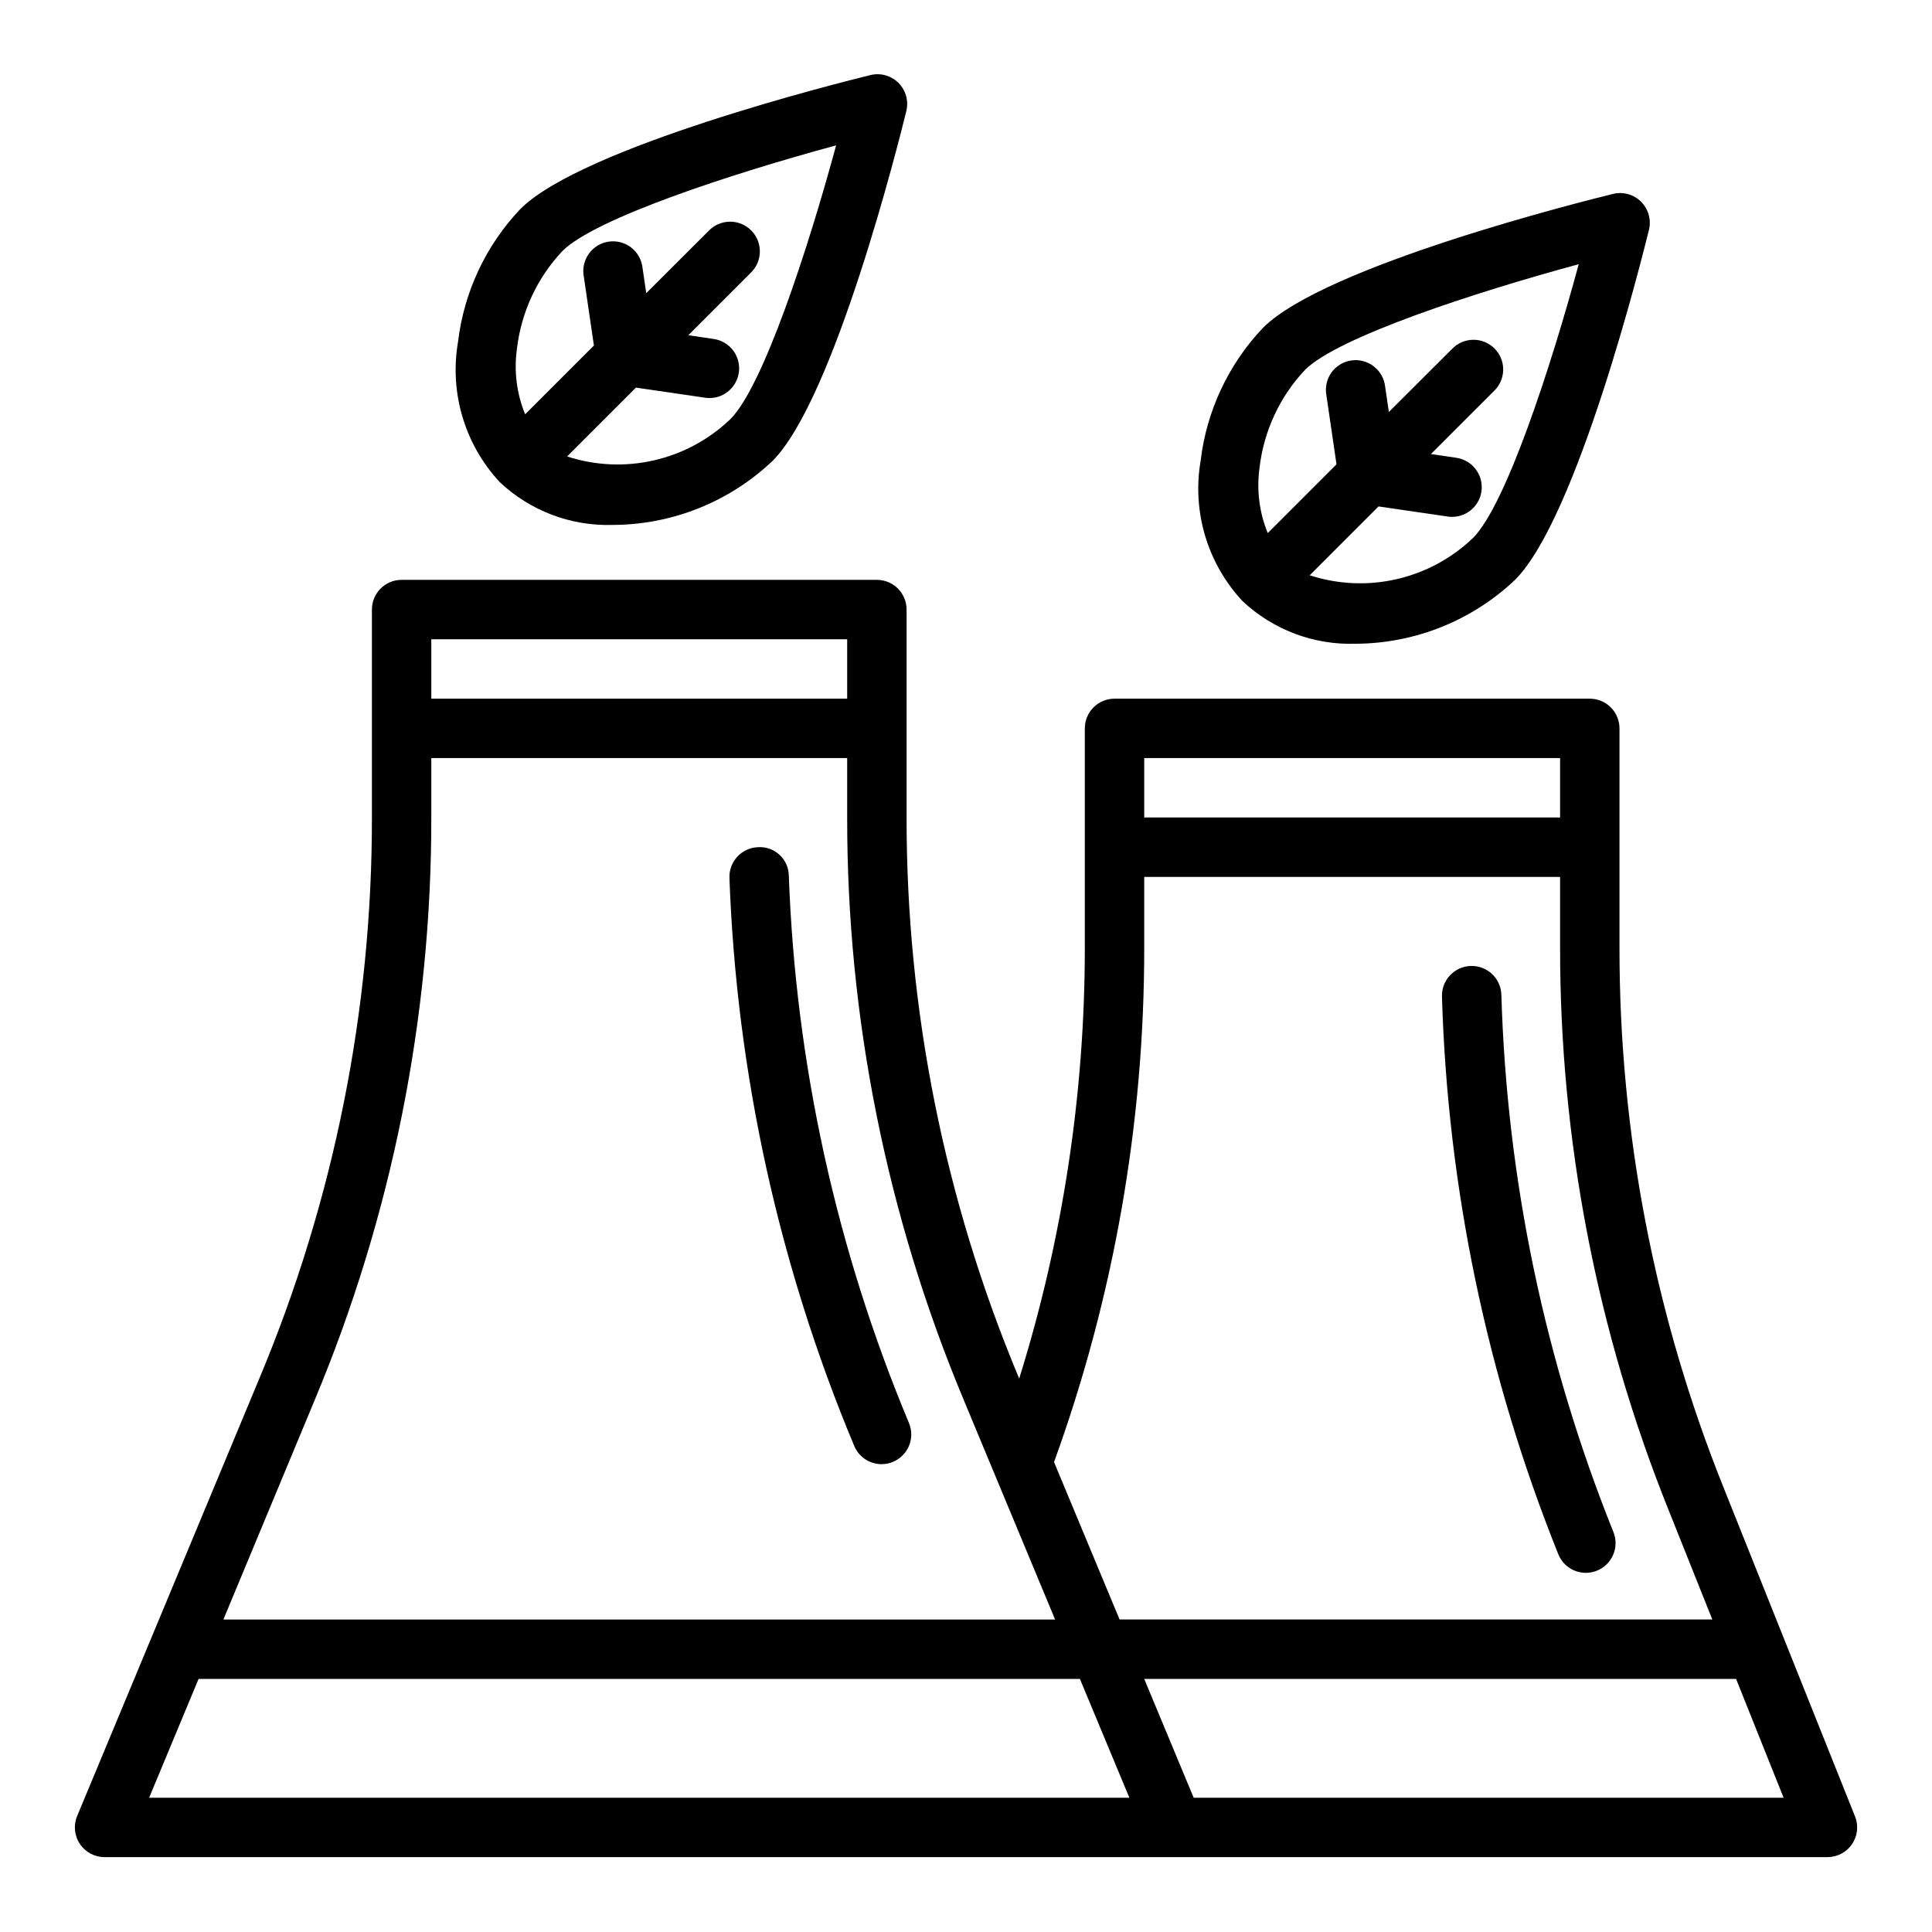 <?xml version="1.0" encoding="UTF-8"?>
<!-- The Best Svg Icon site in the world: iconSvg.co, Visit us! https://iconsvg.co -->
<svg fill="#000000" width="800px" height="800px" version="1.1" viewBox="144 144 512 512" xmlns="http://www.w3.org/2000/svg">
 <g>
  <path d="m377.63 532.02c1.039 0 2.066-0.207 3.023-0.613 4.008-1.672 5.906-6.277 4.234-10.289-19.242-46.031-30.031-95.156-31.84-145.02-0.02-2.106-0.902-4.113-2.445-5.547-1.543-1.438-3.609-2.176-5.711-2.039-4.344 0.156-7.734 3.805-7.582 8.145 1.883 51.75 13.082 102.73 33.062 150.51 1.219 2.934 4.082 4.852 7.258 4.856z"/>
  <path d="m635.6 625.37-34.805-87.074c-18.297-45.539-27.672-94.176-27.613-143.25v-58.016c0-2.09-0.828-4.09-2.305-5.566-1.477-1.477-3.481-2.309-5.566-2.309h-125.95c-4.348 0-7.871 3.527-7.871 7.875v58.016c0.012 38.758-5.852 77.293-17.391 114.29l-0.141-0.34v0.004c-19.652-46.992-29.75-97.426-29.703-148.36v-55.102c0-2.09-0.828-4.09-2.305-5.566-1.477-1.477-3.481-2.305-5.566-2.305h-125.95c-4.348 0-7.871 3.523-7.871 7.871v55.105-0.004c0.047 50.934-10.051 101.37-29.703 148.36l-48.41 116.26c-1.016 2.43-0.746 5.203 0.715 7.394 1.457 2.191 3.918 3.508 6.551 3.508h456.58c2.609 0 5.051-1.293 6.519-3.457 1.465-2.164 1.762-4.91 0.793-7.336zm-188.37-280.47h110.21v15.742h-110.21zm0 50.145v-18.656h110.21v18.656c-0.051 51.086 9.703 101.71 28.742 149.11l11.602 29.031h-157.08l-17.375-41.723h0.004c15.859-43.73 23.949-89.902 23.898-136.42zm-188.93-81.633h110.21v15.742h-110.21zm-30.914 201.64c20.461-48.906 30.969-101.39 30.914-154.41v-15.742h110.21v15.742c-0.055 53.016 10.453 105.51 30.914 154.42l24.188 58.129h-220.41zm-30.762 73.879h233.56l12.027 28.891 1.078 2.598h-259.77zm263.71 31.488-13.105-31.488h156.85l12.594 31.488z"/>
  <path d="m564.27 560.82c1.004 0 1.996-0.195 2.926-0.574 4.035-1.617 5.996-6.199 4.379-10.234-18.215-45.34-28.266-93.543-29.695-142.38-0.125-4.348-3.75-7.769-8.098-7.641-4.348 0.125-7.769 3.75-7.644 8.098 1.484 50.691 11.918 100.72 30.816 147.77 1.195 2.996 4.09 4.961 7.316 4.961z"/>
  <path d="m503.27 314.6c15.719-0.07 30.824-6.125 42.238-16.938 16.461-16.461 33.582-85.02 35.48-92.758 0.652-2.672-0.137-5.492-2.082-7.438-1.945-1.945-4.762-2.734-7.434-2.078-7.738 1.895-76.305 19.023-92.758 35.477-9.164 9.656-14.965 22.016-16.531 35.234-2.309 13.418 1.766 27.145 11.02 37.125 8.102 7.656 18.926 11.75 30.066 11.375zm-25.48-46.609h-0.004c1.117-9.73 5.348-18.844 12.062-25.977 8.66-8.66 44.926-20.523 72.531-28-7.477 27.605-19.363 63.891-28 72.531-5.644 5.418-12.652 9.199-20.277 10.945-7.625 1.746-15.582 1.387-23.02-1.035l18.246-18.246 18.359 2.684c0.379 0.059 0.766 0.09 1.148 0.086 4.117-0.016 7.523-3.199 7.82-7.301 0.297-4.106-2.617-7.746-6.688-8.355l-6.762-0.992 16.75-16.75h0.004c1.516-1.469 2.383-3.484 2.402-5.594 0.016-2.113-0.812-4.144-2.305-5.637-1.496-1.492-3.523-2.324-5.637-2.305-2.109 0.02-4.125 0.883-5.594 2.402l-16.766 16.734-0.992-6.762c-0.242-2.117-1.332-4.043-3.019-5.344-1.691-1.301-3.832-1.859-5.941-1.555-2.109 0.309-4.004 1.461-5.25 3.188-1.242 1.73-1.734 3.891-1.363 5.988l2.691 18.359-18.223 18.223c-2.242-5.469-2.992-11.434-2.18-17.289z"/>
  <path d="m306.47 283.11c15.723-0.066 30.824-6.125 42.238-16.938 16.461-16.461 33.582-85.02 35.48-92.758 0.652-2.672-0.137-5.492-2.078-7.438-1.945-1.945-4.766-2.734-7.438-2.078-7.738 1.895-76.305 19.023-92.758 35.477-9.164 9.656-14.965 22.016-16.531 35.234-2.309 13.418 1.766 27.145 11.02 37.125 8.102 7.656 18.926 11.754 30.066 11.375zm-25.48-46.609h-0.004c1.117-9.73 5.348-18.844 12.062-25.977 8.66-8.66 44.926-20.523 72.531-28-7.477 27.605-19.363 63.891-28 72.531-5.644 5.418-12.652 9.199-20.277 10.945s-15.582 1.387-23.02-1.035l18.246-18.246 18.359 2.684c0.379 0.059 0.766 0.09 1.148 0.086 4.117-0.016 7.523-3.199 7.82-7.301 0.297-4.106-2.617-7.746-6.688-8.355l-6.762-0.992 16.75-16.75h0.004c2.981-3.09 2.938-8-0.098-11.035-3.035-3.039-7.945-3.082-11.035-0.098l-16.766 16.734-0.992-6.762c-0.242-2.117-1.332-4.043-3.019-5.344-1.688-1.301-3.832-1.859-5.941-1.551-2.109 0.305-4 1.457-5.246 3.184-1.246 1.73-1.738 3.891-1.363 5.988l2.691 18.359-18.223 18.223h-0.004c-2.242-5.469-2.992-11.434-2.18-17.289z"/>
 </g>
</svg>